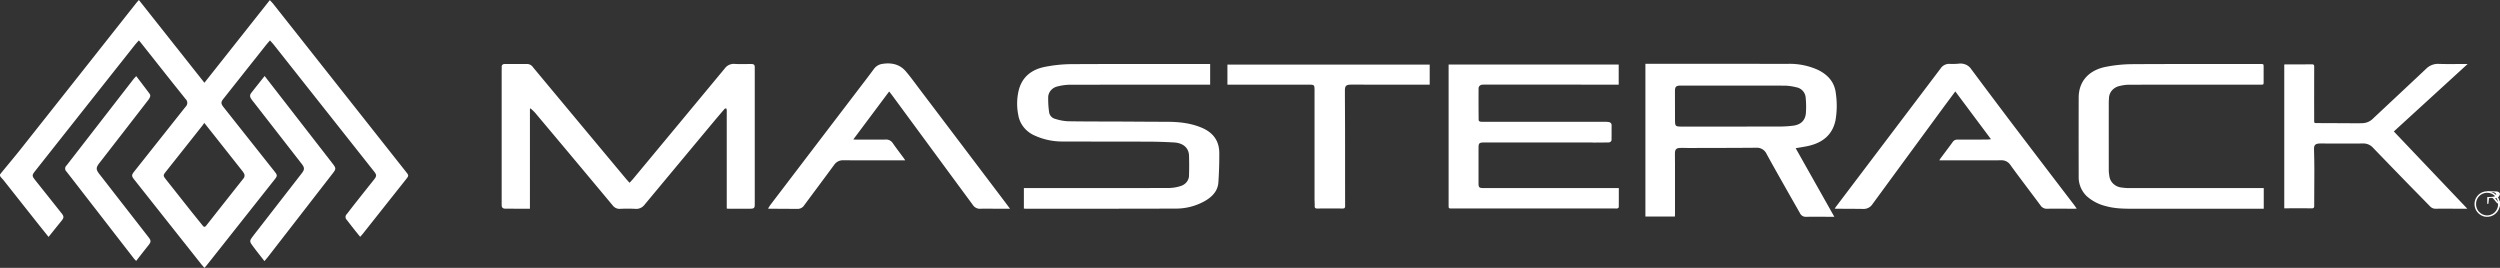 <?xml version="1.0" encoding="UTF-8"?>
<svg xmlns="http://www.w3.org/2000/svg" overflow="visible" viewBox="0 0 196 21">
  <rect x="0" y="0" width="196" height="21" fill="#333333" stroke="none"/>
  <path fill="#fff" d="M196 16.146c-.018.05-.038.1-.054.152a1.01 1.01 0 0 1-1.115.69 1.004 1.004 0 0 1-.05-1.967c.487-.1.975.168 1.149.633.021.056.046.11.07.166zm-.153-.133a.852.852 0 0 0-.834-.897.867.867 0 0 0-.888.87.877.877 0 0 0 .862.901.864.864 0 0 0 .86-.876zM3.808 18.575c-.286-.358-.56-.696-.83-1.037-.89-1.123-1.78-2.247-2.668-3.372-.089-.112-.198-.21-.28-.327a.191.191 0 0 1-.012-.185C.554 12.99 1.11 12.34 1.64 11.67 4.651 7.87 7.66 4.065 10.664.26c.067-.085.143-.164.225-.259l5.137 6.487L21.154.01c.098.107.188.194.265.29 3.485 4.407 6.968 8.814 10.451 13.221.174.22.172.272.002.486a9263.768 9263.768 0 0 0-3.43 4.326c-.06.074-.126.144-.204.233-.166-.204-.315-.384-.459-.568a63.65 63.65 0 0 1-.58-.746.32.32 0 0 1-.109-.241c0-.09.042-.177.113-.24.292-.382.587-.762.887-1.14.412-.521.827-1.04 1.241-1.561.202-.254.204-.364.007-.613l-7.865-9.94c-.088-.11-.188-.215-.304-.348-.11.126-.21.233-.3.347-1.123 1.415-2.245 2.83-3.366 4.246-.198.25-.188.372.049.671l3.964 5c.244.309.244.352 0 .658l-5.317 6.715c-.049.062-.105.12-.171.194-.097-.112-.186-.21-.267-.311-1.756-2.215-3.51-4.43-5.265-6.647-.183-.231-.18-.335.017-.583l3.955-4.986c.029-.035.059-.07.086-.108a.413.413 0 0 0-.009-.607c-.33-.42-.667-.833-.999-1.25l-2.521-3.181c-.038-.049-.083-.094-.139-.157-.116.132-.229.248-.327.373-2.597 3.281-5.194 6.563-7.79 9.846-.274.346-.273.4 0 .745.69.865 1.379 1.731 2.067 2.598.183.23.18.342-.002.567-.336.414-.668.83-1.027 1.276zm12.21-8.938c-.07.098-.117.169-.17.235-.939 1.186-1.879 2.372-2.82 3.556-.254.321-.255.34.003.666.605.764 1.21 1.528 1.813 2.292.35.44.705.875 1.057 1.313.095.117.173.107.266-.01.974-1.238 1.951-2.474 2.93-3.709a.35.35 0 0 0 .01-.42 1.439 1.439 0 0 0-.15-.209l-2.206-2.791-.733-.922zM41.546 16.365h-.226l-1.679-.005c-.224 0-.308-.078-.31-.29-.003-.214 0-.423 0-.633V5.563c0-.104.006-.21.004-.316a.19.19 0 0 1 .059-.17.221.221 0 0 1 .181-.057c.595-.002 1.19-.004 1.785-.002a.566.566 0 0 1 .433.262c.468.56.935 1.122 1.402 1.683 1.963 2.357 3.928 4.713 5.895 7.069.08.095.168.185.27.297.101-.112.197-.21.283-.313 2.394-2.88 4.786-5.763 7.177-8.647a.87.87 0 0 1 .786-.357c.42.025.845.006 1.267.006.243 0 .3.056.3.287V16.01c0 .3-.053.352-.369.353-.553.003-1.107.001-1.66 0-.047 0-.094-.005-.167-.01V8.748a.684.684 0 0 0-.002-.133.811.811 0 0 0-.05-.131c-.044.021-.1.033-.128.066-.273.315-.543.632-.81.951a6963.007 6963.007 0 0 0-5.463 6.56.81.81 0 0 1-.736.311 11.41 11.41 0 0 0-1.16 0 .664.664 0 0 1-.582-.254 2129.618 2129.618 0 0 0-6.096-7.28 4.283 4.283 0 0 0-.355-.337l-.048.024-.001 7.84ZM129 5h.203c3.664.001 7.327.003 10.991.006a5.341 5.341 0 0 1 2.288.452c.805.377 1.352.969 1.449 1.873a6.73 6.73 0 0 1-.028 2.103c-.234 1.121-.987 1.732-2.066 1.992-.336.08-.681.126-1.056.194l3.032 5.378h-.22c-.66-.002-1.322-.014-1.982 0a.499.499 0 0 1-.495-.289c-.285-.506-.576-1.008-.862-1.514-.588-1.043-1.183-2.081-1.757-3.132a.833.833 0 0 0-.823-.48c-1.746.015-3.492.015-5.238.019-.248 0-.496-.014-.742-.002-.275.013-.375.127-.378.404-.003.277.003.552.004.827v3.979c0 .052-.006.104-.01.167H129zm6.928 1.712v-.003h-4.158c-.37 0-.455.086-.454.46l.005 2.234c0 .487.034.521.519.521 2.577 0 5.155 0 7.732-.003a8.711 8.711 0 0 0 1.004-.067c.587-.07.947-.394 1.004-.96.03-.404.026-.809-.013-1.211a.89.89 0 0 0-.753-.842 3.816 3.816 0 0 0-.833-.124c-1.35-.013-2.702-.006-4.052-.006zM94.876 5.018v1.62h-.233c-3.582 0-7.165.001-10.747.005-.326.004-.65.047-.965.128-.45.092-.767.47-.753.901-.005.382.02.763.075 1.14a.631.631 0 0 0 .485.511c.313.102.64.164.97.183 1.38.025 2.761.018 4.142.024 1.201.006 2.403.017 3.606.019.946.001 1.867.09 2.746.459.926.387 1.38 1.048 1.39 1.969a31.78 31.78 0 0 1-.07 2.31c-.043.678-.474 1.14-1.074 1.48a4.59 4.59 0 0 1-2.276.586c-3.892.014-7.784.01-11.676.012-.07 0-.14-.006-.224-.01v-1.61h.2c3.732 0 7.463.004 11.194-.006.308-.008.613-.06.903-.156.4-.121.667-.477.65-.87.018-.505.014-1.01 0-1.515-.02-.598-.453-.986-1.169-1.029-.64-.038-1.282-.059-1.924-.062-2.297-.01-4.594-.004-6.891-.013a5.197 5.197 0 0 1-2.1-.46c-.701-.3-1.192-.912-1.303-1.625a4.507 4.507 0 0 1 .01-1.819c.237-1.104.983-1.75 2.144-1.961a11.35 11.35 0 0 1 1.943-.2c3.565-.019 7.13-.01 10.694-.01h.251M126.915 14.745c0 .513.002 1.006-.004 1.498 0 .034-.061.08-.104.096a.492.492 0 0 1-.159.006h-12.801c-.275 0-.276 0-.276-.248V5.06h13.335v1.576h-.233l-10.195-.002a2.02 2.02 0 0 0-.25.006.32.32 0 0 0-.225.091.278.278 0 0 0-.083.216c-.005.826-.003 1.653.006 2.48 0 .039.076.103.125.11.112.014.225.017.338.012l9.48-.001c.084 0 .166.008.248.021a.257.257 0 0 1 .172.081.223.223 0 0 1 .06.17c0 .372 0 .744-.003 1.115a.207.207 0 0 1-.067.169.24.24 0 0 1-.18.063c-.374.008-.75.009-1.124.011-.077 0-.154-.008-.232-.008h-8.391c-.374 0-.436.061-.435.404v2.814c0 .304.056.356.384.356H126.915ZM193.463 5.018l-5.786 5.288 5.763 6.06h-.232c-.744-.002-1.487-.01-2.231-.002a.579.579 0 0 1-.455-.18c-.635-.652-1.276-1.301-1.912-1.954a877.11 877.11 0 0 1-2.597-2.68 1.002 1.002 0 0 0-.777-.3c-1.088.004-2.177.001-3.265 0h-.107c-.346.014-.452.124-.445.445.012.521.025 1.043.025 1.564 0 .96-.01 1.919-.01 2.88 0 .152-.049.198-.212.195-.649-.008-1.298-.003-1.946-.003h-.19V5.057c.055-.004.112-.01.168-.01.661 0 1.321.004 1.982-.005.165-.002.198.056.197.194a908.838 908.838 0 0 0-.002 4.161c0 .26 0 .253.243.253 1.064.004 2.129.009 3.193.015.119 0 .238-.005.357-.009a1.19 1.19 0 0 0 .803-.344c1.396-1.31 2.799-2.617 4.192-3.93a1.304 1.304 0 0 1 1.003-.372c.672.023 1.345.007 2.017.007h.224M177.478 14.745v1.62H167.357c-.756 0-1.51.003-2.245-.202a3.468 3.468 0 0 1-1.51-.782 2.048 2.048 0 0 1-.633-1.544c-.006-2.065-.006-4.129 0-6.193.005-1.271.792-2.158 2.187-2.416.64-.122 1.291-.188 1.945-.197 3.374-.02 6.748-.011 10.123-.012.242 0 .242 0 .244.225v1.165c0 .228 0 .228-.24.228-3.429 0-6.856.002-10.284.004-.25.003-.498.034-.738.094-.5.092-.861.501-.862.977a4.738 4.738 0 0 0-.017.399c-.001 1.714-.001 3.43.001 5.144-.002.183.014.365.046.546.058.49.483.871 1.01.907.164.024.33.036.496.036 3.452.002 6.903.002 10.355.001h.243ZM153.297 7.167c-.348.469-.672.9-.991 1.333-1.834 2.499-3.668 4.998-5.5 7.499a.822.822 0 0 1-.72.381c-.702-.011-1.404-.01-2.106-.015-.04 0-.079-.005-.14-.01.041-.061.07-.107.103-.151l8.2-10.835a.8.8 0 0 1 .765-.357 5.04 5.04 0 0 0 .712-.027c.376-.03.738.143.931.446a785.356 785.356 0 0 0 3.13 4.17c1.62 2.133 3.243 4.262 4.87 6.388.086.111.165.226.265.366-.093.004-.156.01-.218.01-.696-.001-1.392-.014-2.088 0a.58.58 0 0 1-.532-.26c-.442-.597-.893-1.19-1.339-1.786-.346-.464-.696-.926-1.032-1.397a.82.82 0 0 0-.733-.355c-1.536.006-3.071.002-4.607.002h-.221c.021-.043.045-.085.071-.125.326-.438.657-.872.976-1.313a.43.43 0 0 1 .387-.186c.768.002 1.536-.001 2.303-.005.094 0 .185-.015.31-.027l-2.796-3.746M79.187 16.366h-1.01c-.434-.001-.869-.018-1.302 0a.657.657 0 0 1-.607-.302c-.513-.7-1.031-1.398-1.546-2.098l-4.775-6.489c-.07-.094-.145-.186-.237-.305l-2.812 3.763c.105.005.168.01.23.01.762 0 1.524.006 2.285-.003a.62.62 0 0 1 .58.278c.286.415.596.815.895 1.222.023.03.04.065.076.127h-.467c-1.458 0-2.916.003-4.375-.003a.816.816 0 0 0-.718.352c-.784 1.066-1.578 2.125-2.364 3.189a.598.598 0 0 1-.518.269l-2.142-.012c-.045 0-.09-.006-.168-.012.08-.121.14-.227.214-.324 2.25-2.953 4.5-5.905 6.752-8.856.444-.583.894-1.163 1.328-1.753a.984.984 0 0 1 .693-.413c.72-.109 1.347.041 1.81.58.378.44.715.913 1.065 1.375 2.268 2.994 4.535 5.99 6.8 8.985.096.126.189.254.311.419M96.23 6.637v-1.57h15.858v1.57h-.233l-5.91-.002c-.405 0-.505.088-.504.47.002 1.105.011 2.209.012 3.313.003 1.909-.001 3.818.005 5.727 0 .163-.05.206-.22.204a69.58 69.58 0 0 0-1.946 0c-.176.002-.226-.053-.221-.207.006-.194-.011-.388-.011-.582V7.12c0-.48-.005-.483-.514-.483H96.23Z"></path>
  <path fill="#fff" d="m20.748 5.961 1.156 1.49 4.184 5.391c.265.343.265.406 0 .747l-5.091 6.566c-.08.102-.167.199-.266.315-.21-.27-.41-.523-.608-.778a21.795 21.795 0 0 1-.377-.506c-.164-.226-.165-.328.003-.557.134-.183.274-.362.414-.542l3.494-4.5c.229-.296.23-.44 0-.735l-3.835-4.927a1.828 1.828 0 0 1-.157-.222.34.34 0 0 1 .016-.395c.348-.447.704-.89 1.065-1.347M10.68 5.967c.367.483.72.942 1.064 1.407a.252.252 0 0 1 .025.203.88.88 0 0 1-.146.263 3161.932 3161.932 0 0 1-3.825 4.935c-.283.365-.287.512-.002.878l3.836 4.928c.23.294.222.38-.016.677-.313.39-.618.785-.942 1.2-.071-.078-.14-.144-.197-.217L5.22 13.459a.33.33 0 0 1-.112-.249c0-.093.043-.183.116-.246l5.217-6.728c.066-.085.143-.162.24-.27M195.897 16a.993.993 0 0 1-.156-.11c-.077-.08-.138-.167-.208-.25-.122-.145-.127-.146-.397-.105l-.049.449-.087-.003v-.976c.264-.009.528-.006.791.01.109.032.188.104.209.191a.459.459 0 0 1-.157.265c-.034.036-.13.04-.227.065l.341.426-.06.038zm-.897-.55c.177.002.355-.01.529-.035.096-.033.163-.1.177-.18-.028-.077-.105-.139-.205-.165a3.045 3.045 0 0 0-.5-.007z"></path>
</svg>
